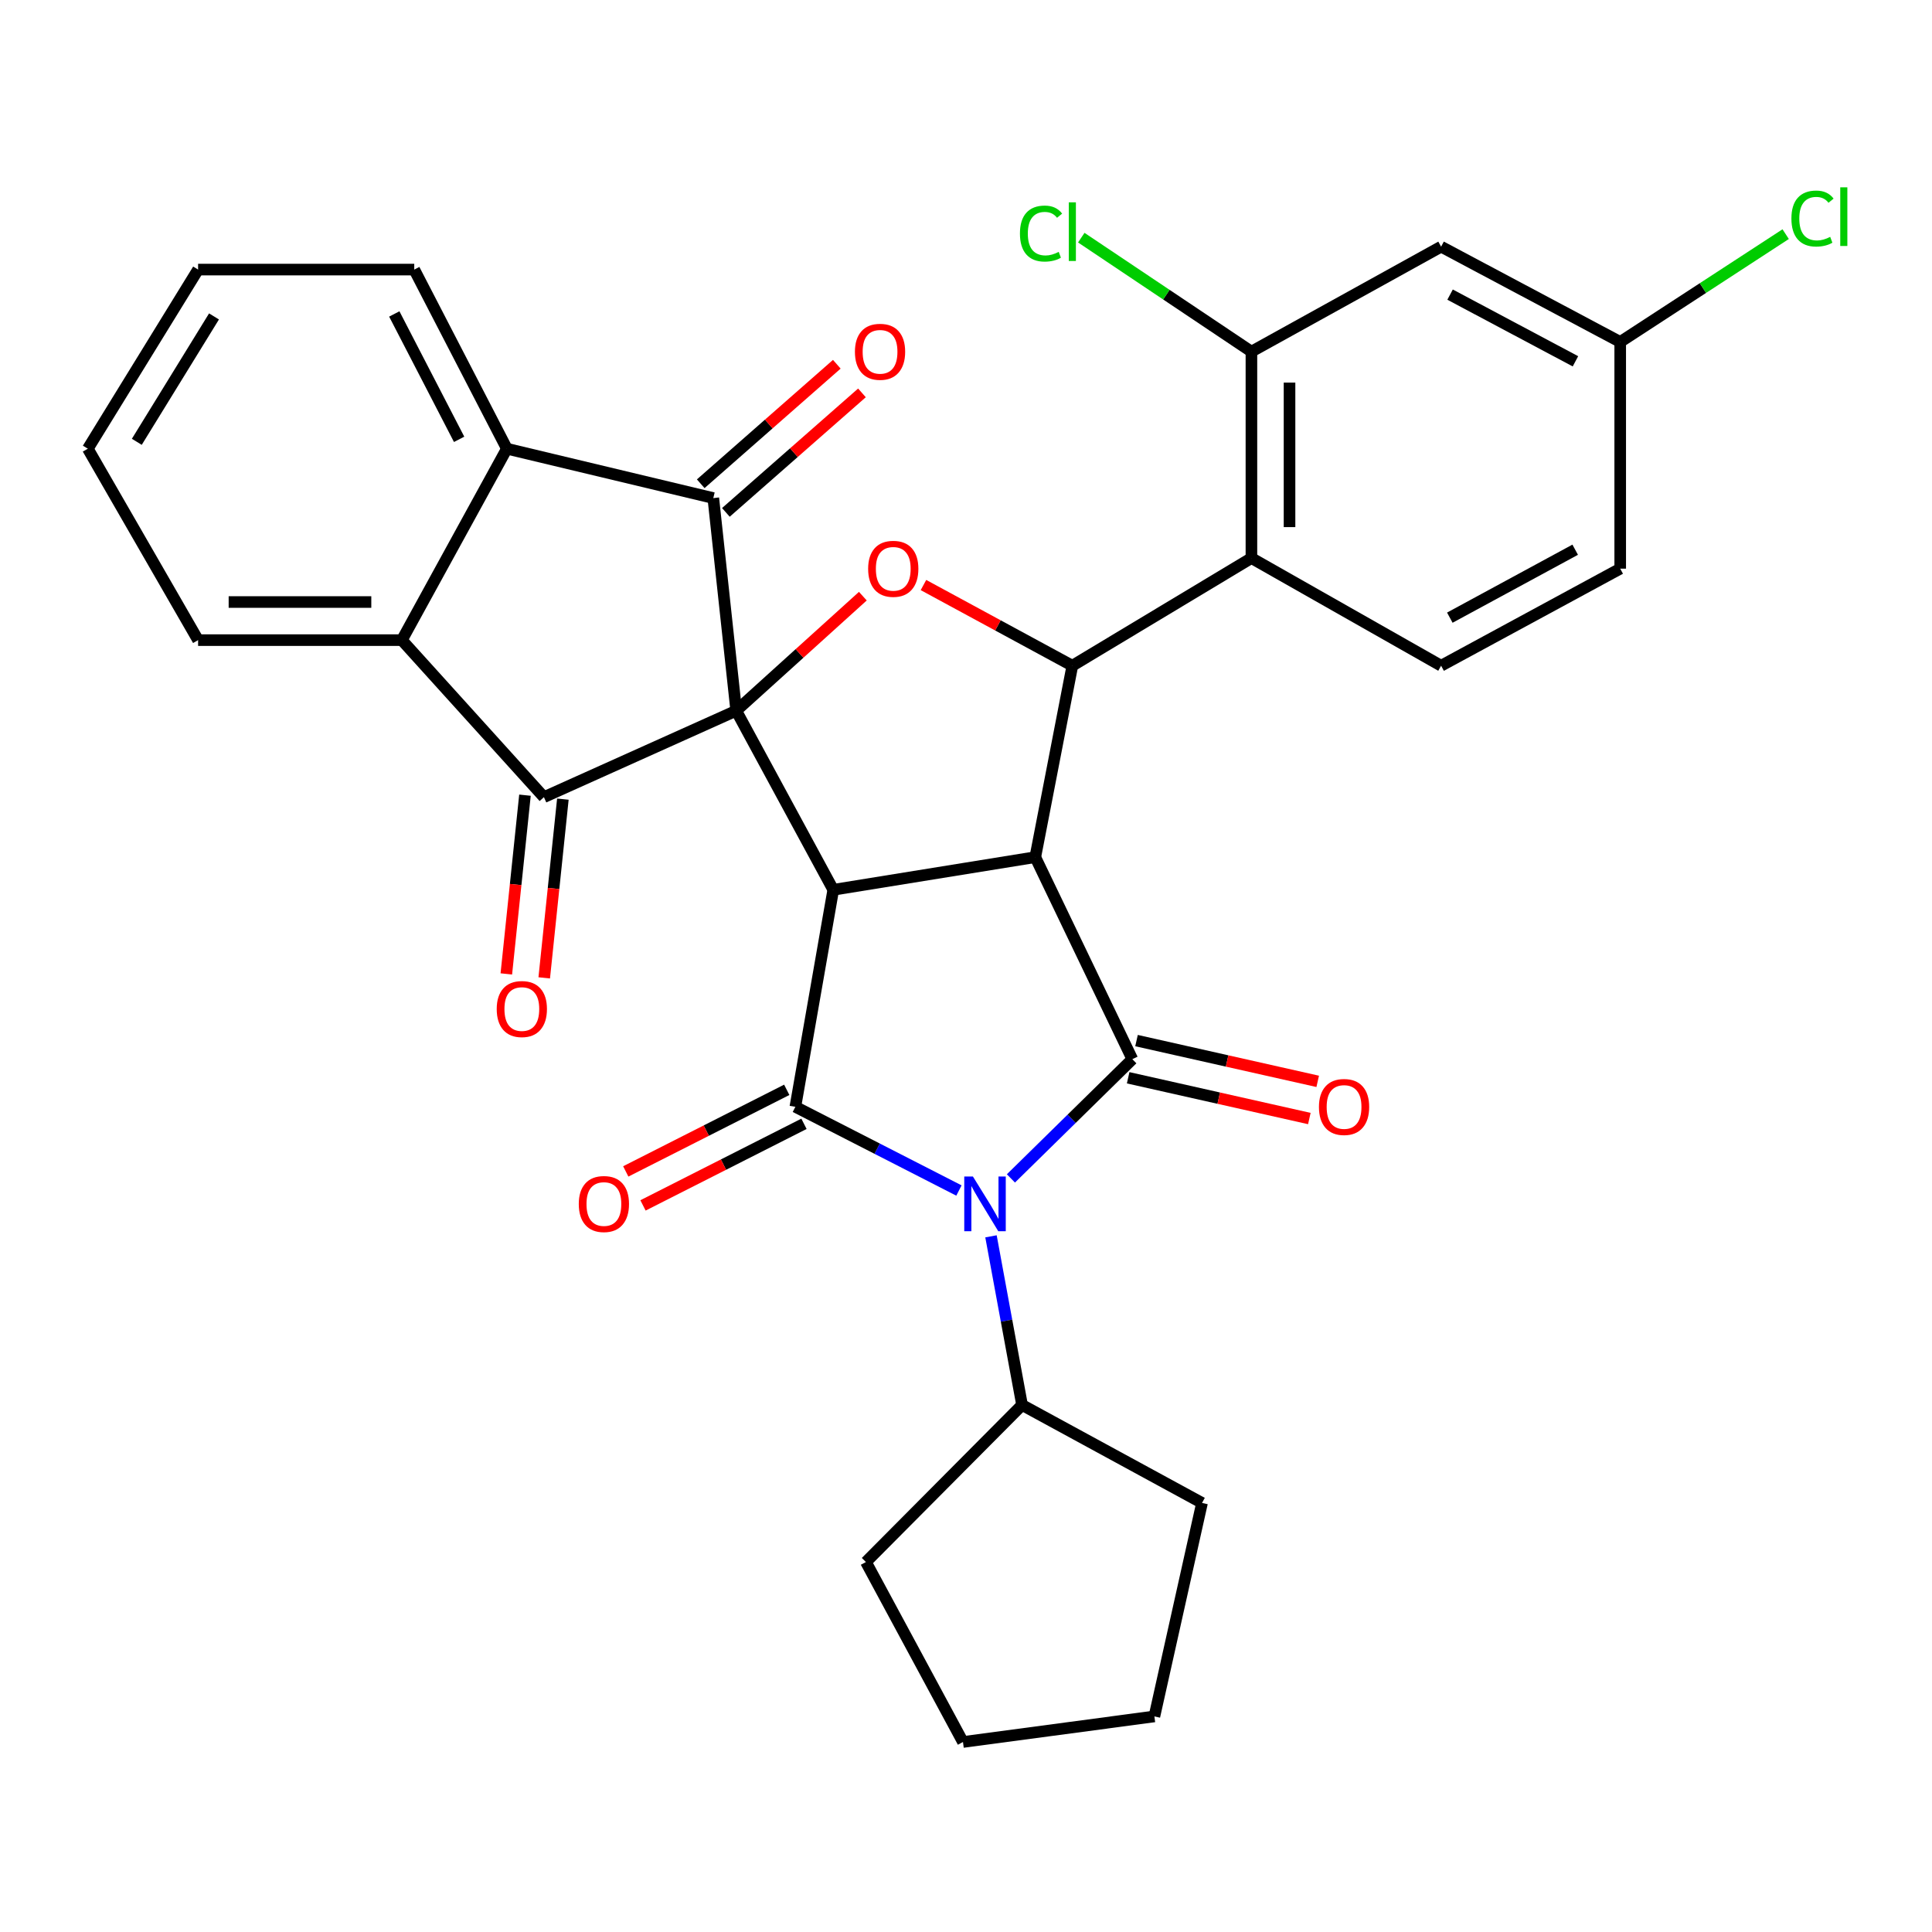 <?xml version='1.0' encoding='iso-8859-1'?>
<svg version='1.1' baseProfile='full'
              xmlns='http://www.w3.org/2000/svg'
                      xmlns:rdkit='http://www.rdkit.org/xml'
                      xmlns:xlink='http://www.w3.org/1999/xlink'
                  xml:space='preserve'
width='1000px' height='1000px' viewBox='0 0 1000 1000'>
<!-- END OF HEADER -->
<rect style='opacity:1.0;fill:#FFFFFF;stroke:none' width='1000' height='1000' x='0' y='0'> </rect>
<path class='bond-0' d='M 381.062,367.864 L 431.293,460.557' style='fill:none;fill-rule:evenodd;stroke:#000000;stroke-width:6px;stroke-linecap:butt;stroke-linejoin:miter;stroke-opacity:1' />
<path class='bond-5' d='M 381.062,367.864 L 281.532,412.605' style='fill:none;fill-rule:evenodd;stroke:#000000;stroke-width:6px;stroke-linecap:butt;stroke-linejoin:miter;stroke-opacity:1' />
<path class='bond-6' d='M 381.062,367.864 L 369.206,257.803' style='fill:none;fill-rule:evenodd;stroke:#000000;stroke-width:6px;stroke-linecap:butt;stroke-linejoin:miter;stroke-opacity:1' />
<path class='bond-8' d='M 381.062,367.864 L 413.835,338.219' style='fill:none;fill-rule:evenodd;stroke:#000000;stroke-width:6px;stroke-linecap:butt;stroke-linejoin:miter;stroke-opacity:1' />
<path class='bond-8' d='M 413.835,338.219 L 446.608,308.574' style='fill:none;fill-rule:evenodd;stroke:#FF0000;stroke-width:6px;stroke-linecap:butt;stroke-linejoin:miter;stroke-opacity:1' />
<path class='bond-1' d='M 431.293,460.557 L 535.864,443.66' style='fill:none;fill-rule:evenodd;stroke:#000000;stroke-width:6px;stroke-linecap:butt;stroke-linejoin:miter;stroke-opacity:1' />
<path class='bond-3' d='M 431.293,460.557 L 411.678,572.886' style='fill:none;fill-rule:evenodd;stroke:#000000;stroke-width:6px;stroke-linecap:butt;stroke-linejoin:miter;stroke-opacity:1' />
<path class='bond-4' d='M 535.864,443.66 L 586.095,548.231' style='fill:none;fill-rule:evenodd;stroke:#000000;stroke-width:6px;stroke-linecap:butt;stroke-linejoin:miter;stroke-opacity:1' />
<path class='bond-32' d='M 535.864,443.66 L 555.041,344.578' style='fill:none;fill-rule:evenodd;stroke:#000000;stroke-width:6px;stroke-linecap:butt;stroke-linejoin:miter;stroke-opacity:1' />
<path class='bond-2' d='M 496.343,616.211 L 454.011,594.548' style='fill:none;fill-rule:evenodd;stroke:#0000FF;stroke-width:6px;stroke-linecap:butt;stroke-linejoin:miter;stroke-opacity:1' />
<path class='bond-2' d='M 454.011,594.548 L 411.678,572.886' style='fill:none;fill-rule:evenodd;stroke:#000000;stroke-width:6px;stroke-linecap:butt;stroke-linejoin:miter;stroke-opacity:1' />
<path class='bond-17' d='M 512.935,639.924 L 520.975,683.57' style='fill:none;fill-rule:evenodd;stroke:#0000FF;stroke-width:6px;stroke-linecap:butt;stroke-linejoin:miter;stroke-opacity:1' />
<path class='bond-17' d='M 520.975,683.57 L 529.016,727.217' style='fill:none;fill-rule:evenodd;stroke:#000000;stroke-width:6px;stroke-linecap:butt;stroke-linejoin:miter;stroke-opacity:1' />
<path class='bond-34' d='M 523.251,609.946 L 554.673,579.089' style='fill:none;fill-rule:evenodd;stroke:#0000FF;stroke-width:6px;stroke-linecap:butt;stroke-linejoin:miter;stroke-opacity:1' />
<path class='bond-34' d='M 554.673,579.089 L 586.095,548.231' style='fill:none;fill-rule:evenodd;stroke:#000000;stroke-width:6px;stroke-linecap:butt;stroke-linejoin:miter;stroke-opacity:1' />
<path class='bond-16' d='M 407.22,564.09 L 365.557,585.207' style='fill:none;fill-rule:evenodd;stroke:#000000;stroke-width:6px;stroke-linecap:butt;stroke-linejoin:miter;stroke-opacity:1' />
<path class='bond-16' d='M 365.557,585.207 L 323.894,606.324' style='fill:none;fill-rule:evenodd;stroke:#FF0000;stroke-width:6px;stroke-linecap:butt;stroke-linejoin:miter;stroke-opacity:1' />
<path class='bond-16' d='M 416.137,581.683 L 374.474,602.8' style='fill:none;fill-rule:evenodd;stroke:#000000;stroke-width:6px;stroke-linecap:butt;stroke-linejoin:miter;stroke-opacity:1' />
<path class='bond-16' d='M 374.474,602.8 L 332.812,623.917' style='fill:none;fill-rule:evenodd;stroke:#FF0000;stroke-width:6px;stroke-linecap:butt;stroke-linejoin:miter;stroke-opacity:1' />
<path class='bond-15' d='M 583.931,557.853 L 630.822,568.402' style='fill:none;fill-rule:evenodd;stroke:#000000;stroke-width:6px;stroke-linecap:butt;stroke-linejoin:miter;stroke-opacity:1' />
<path class='bond-15' d='M 630.822,568.402 L 677.712,578.951' style='fill:none;fill-rule:evenodd;stroke:#FF0000;stroke-width:6px;stroke-linecap:butt;stroke-linejoin:miter;stroke-opacity:1' />
<path class='bond-15' d='M 588.26,538.609 L 635.151,549.159' style='fill:none;fill-rule:evenodd;stroke:#000000;stroke-width:6px;stroke-linecap:butt;stroke-linejoin:miter;stroke-opacity:1' />
<path class='bond-15' d='M 635.151,549.159 L 682.042,559.708' style='fill:none;fill-rule:evenodd;stroke:#FF0000;stroke-width:6px;stroke-linecap:butt;stroke-linejoin:miter;stroke-opacity:1' />
<path class='bond-11' d='M 281.532,412.605 L 208.004,331.33' style='fill:none;fill-rule:evenodd;stroke:#000000;stroke-width:6px;stroke-linecap:butt;stroke-linejoin:miter;stroke-opacity:1' />
<path class='bond-19' d='M 271.723,411.582 L 266.898,457.84' style='fill:none;fill-rule:evenodd;stroke:#000000;stroke-width:6px;stroke-linecap:butt;stroke-linejoin:miter;stroke-opacity:1' />
<path class='bond-19' d='M 266.898,457.84 L 262.074,504.097' style='fill:none;fill-rule:evenodd;stroke:#FF0000;stroke-width:6px;stroke-linecap:butt;stroke-linejoin:miter;stroke-opacity:1' />
<path class='bond-19' d='M 291.34,413.628 L 286.516,459.886' style='fill:none;fill-rule:evenodd;stroke:#000000;stroke-width:6px;stroke-linecap:butt;stroke-linejoin:miter;stroke-opacity:1' />
<path class='bond-19' d='M 286.516,459.886 L 281.692,506.143' style='fill:none;fill-rule:evenodd;stroke:#FF0000;stroke-width:6px;stroke-linecap:butt;stroke-linejoin:miter;stroke-opacity:1' />
<path class='bond-10' d='M 369.206,257.803 L 262.355,232.249' style='fill:none;fill-rule:evenodd;stroke:#000000;stroke-width:6px;stroke-linecap:butt;stroke-linejoin:miter;stroke-opacity:1' />
<path class='bond-18' d='M 375.713,265.213 L 410.93,234.285' style='fill:none;fill-rule:evenodd;stroke:#000000;stroke-width:6px;stroke-linecap:butt;stroke-linejoin:miter;stroke-opacity:1' />
<path class='bond-18' d='M 410.93,234.285 L 446.146,203.356' style='fill:none;fill-rule:evenodd;stroke:#FF0000;stroke-width:6px;stroke-linecap:butt;stroke-linejoin:miter;stroke-opacity:1' />
<path class='bond-18' d='M 362.698,250.393 L 397.914,219.464' style='fill:none;fill-rule:evenodd;stroke:#000000;stroke-width:6px;stroke-linecap:butt;stroke-linejoin:miter;stroke-opacity:1' />
<path class='bond-18' d='M 397.914,219.464 L 433.131,188.536' style='fill:none;fill-rule:evenodd;stroke:#FF0000;stroke-width:6px;stroke-linecap:butt;stroke-linejoin:miter;stroke-opacity:1' />
<path class='bond-7' d='M 555.041,344.578 L 516.512,323.695' style='fill:none;fill-rule:evenodd;stroke:#000000;stroke-width:6px;stroke-linecap:butt;stroke-linejoin:miter;stroke-opacity:1' />
<path class='bond-7' d='M 516.512,323.695 L 477.984,302.812' style='fill:none;fill-rule:evenodd;stroke:#FF0000;stroke-width:6px;stroke-linecap:butt;stroke-linejoin:miter;stroke-opacity:1' />
<path class='bond-9' d='M 555.041,344.578 L 647.734,288.858' style='fill:none;fill-rule:evenodd;stroke:#000000;stroke-width:6px;stroke-linecap:butt;stroke-linejoin:miter;stroke-opacity:1' />
<path class='bond-12' d='M 647.734,288.858 L 647.734,182.007' style='fill:none;fill-rule:evenodd;stroke:#000000;stroke-width:6px;stroke-linecap:butt;stroke-linejoin:miter;stroke-opacity:1' />
<path class='bond-12' d='M 667.458,272.83 L 667.458,198.035' style='fill:none;fill-rule:evenodd;stroke:#000000;stroke-width:6px;stroke-linecap:butt;stroke-linejoin:miter;stroke-opacity:1' />
<path class='bond-13' d='M 647.734,288.858 L 745.916,344.578' style='fill:none;fill-rule:evenodd;stroke:#000000;stroke-width:6px;stroke-linecap:butt;stroke-linejoin:miter;stroke-opacity:1' />
<path class='bond-25' d='M 262.355,232.249 L 214.414,139.534' style='fill:none;fill-rule:evenodd;stroke:#000000;stroke-width:6px;stroke-linecap:butt;stroke-linejoin:miter;stroke-opacity:1' />
<path class='bond-25' d='M 237.644,227.401 L 204.085,162.501' style='fill:none;fill-rule:evenodd;stroke:#000000;stroke-width:6px;stroke-linecap:butt;stroke-linejoin:miter;stroke-opacity:1' />
<path class='bond-33' d='M 262.355,232.249 L 208.004,331.33' style='fill:none;fill-rule:evenodd;stroke:#000000;stroke-width:6px;stroke-linecap:butt;stroke-linejoin:miter;stroke-opacity:1' />
<path class='bond-24' d='M 208.004,331.33 L 102.534,331.33' style='fill:none;fill-rule:evenodd;stroke:#000000;stroke-width:6px;stroke-linecap:butt;stroke-linejoin:miter;stroke-opacity:1' />
<path class='bond-24' d='M 192.184,311.606 L 118.355,311.606' style='fill:none;fill-rule:evenodd;stroke:#000000;stroke-width:6px;stroke-linecap:butt;stroke-linejoin:miter;stroke-opacity:1' />
<path class='bond-14' d='M 647.734,182.007 L 745.916,127.678' style='fill:none;fill-rule:evenodd;stroke:#000000;stroke-width:6px;stroke-linecap:butt;stroke-linejoin:miter;stroke-opacity:1' />
<path class='bond-21' d='M 647.734,182.007 L 603.702,152.509' style='fill:none;fill-rule:evenodd;stroke:#000000;stroke-width:6px;stroke-linecap:butt;stroke-linejoin:miter;stroke-opacity:1' />
<path class='bond-21' d='M 603.702,152.509 L 559.67,123.01' style='fill:none;fill-rule:evenodd;stroke:#00CC00;stroke-width:6px;stroke-linecap:butt;stroke-linejoin:miter;stroke-opacity:1' />
<path class='bond-22' d='M 745.916,344.578 L 838.62,294.336' style='fill:none;fill-rule:evenodd;stroke:#000000;stroke-width:6px;stroke-linecap:butt;stroke-linejoin:miter;stroke-opacity:1' />
<path class='bond-22' d='M 750.424,319.701 L 815.316,284.532' style='fill:none;fill-rule:evenodd;stroke:#000000;stroke-width:6px;stroke-linecap:butt;stroke-linejoin:miter;stroke-opacity:1' />
<path class='bond-36' d='M 745.916,127.678 L 838.62,176.999' style='fill:none;fill-rule:evenodd;stroke:#000000;stroke-width:6px;stroke-linecap:butt;stroke-linejoin:miter;stroke-opacity:1' />
<path class='bond-36' d='M 750.558,152.489 L 815.45,187.014' style='fill:none;fill-rule:evenodd;stroke:#000000;stroke-width:6px;stroke-linecap:butt;stroke-linejoin:miter;stroke-opacity:1' />
<path class='bond-26' d='M 529.016,727.217 L 622.169,777.919' style='fill:none;fill-rule:evenodd;stroke:#000000;stroke-width:6px;stroke-linecap:butt;stroke-linejoin:miter;stroke-opacity:1' />
<path class='bond-27' d='M 529.016,727.217 L 448.201,808.503' style='fill:none;fill-rule:evenodd;stroke:#000000;stroke-width:6px;stroke-linecap:butt;stroke-linejoin:miter;stroke-opacity:1' />
<path class='bond-20' d='M 838.62,176.999 L 838.62,294.336' style='fill:none;fill-rule:evenodd;stroke:#000000;stroke-width:6px;stroke-linecap:butt;stroke-linejoin:miter;stroke-opacity:1' />
<path class='bond-23' d='M 838.62,176.999 L 881.44,149.095' style='fill:none;fill-rule:evenodd;stroke:#000000;stroke-width:6px;stroke-linecap:butt;stroke-linejoin:miter;stroke-opacity:1' />
<path class='bond-23' d='M 881.44,149.095 L 924.261,121.191' style='fill:none;fill-rule:evenodd;stroke:#00CC00;stroke-width:6px;stroke-linecap:butt;stroke-linejoin:miter;stroke-opacity:1' />
<path class='bond-29' d='M 102.534,331.33 L 45.455,232.249' style='fill:none;fill-rule:evenodd;stroke:#000000;stroke-width:6px;stroke-linecap:butt;stroke-linejoin:miter;stroke-opacity:1' />
<path class='bond-28' d='M 214.414,139.534 L 102.534,139.534' style='fill:none;fill-rule:evenodd;stroke:#000000;stroke-width:6px;stroke-linecap:butt;stroke-linejoin:miter;stroke-opacity:1' />
<path class='bond-30' d='M 622.169,777.919 L 597.513,888.419' style='fill:none;fill-rule:evenodd;stroke:#000000;stroke-width:6px;stroke-linecap:butt;stroke-linejoin:miter;stroke-opacity:1' />
<path class='bond-31' d='M 448.201,808.503 L 498.432,901.656' style='fill:none;fill-rule:evenodd;stroke:#000000;stroke-width:6px;stroke-linecap:butt;stroke-linejoin:miter;stroke-opacity:1' />
<path class='bond-35' d='M 102.534,139.534 L 45.455,232.249' style='fill:none;fill-rule:evenodd;stroke:#000000;stroke-width:6px;stroke-linecap:butt;stroke-linejoin:miter;stroke-opacity:1' />
<path class='bond-35' d='M 110.769,163.782 L 70.813,228.682' style='fill:none;fill-rule:evenodd;stroke:#000000;stroke-width:6px;stroke-linecap:butt;stroke-linejoin:miter;stroke-opacity:1' />
<path class='bond-37' d='M 597.513,888.419 L 498.432,901.656' style='fill:none;fill-rule:evenodd;stroke:#000000;stroke-width:6px;stroke-linecap:butt;stroke-linejoin:miter;stroke-opacity:1' />
<path  class='atom-3' d='M 503.579 608.957
L 512.859 623.957
Q 513.779 625.437, 515.259 628.117
Q 516.739 630.797, 516.819 630.957
L 516.819 608.957
L 520.579 608.957
L 520.579 637.277
L 516.699 637.277
L 506.739 620.877
Q 505.579 618.957, 504.339 616.757
Q 503.139 614.557, 502.779 613.877
L 502.779 637.277
L 499.099 637.277
L 499.099 608.957
L 503.579 608.957
' fill='#0000FF'/>
<path  class='atom-9' d='M 449.348 294.416
Q 449.348 287.616, 452.708 283.816
Q 456.068 280.016, 462.348 280.016
Q 468.628 280.016, 471.988 283.816
Q 475.348 287.616, 475.348 294.416
Q 475.348 301.296, 471.948 305.216
Q 468.548 309.096, 462.348 309.096
Q 456.108 309.096, 452.708 305.216
Q 449.348 301.336, 449.348 294.416
M 462.348 305.896
Q 466.668 305.896, 468.988 303.016
Q 471.348 300.096, 471.348 294.416
Q 471.348 288.856, 468.988 286.056
Q 466.668 283.216, 462.348 283.216
Q 458.028 283.216, 455.668 286.016
Q 453.348 288.816, 453.348 294.416
Q 453.348 300.136, 455.668 303.016
Q 458.028 305.896, 462.348 305.896
' fill='#FF0000'/>
<path  class='atom-16' d='M 682.685 572.966
Q 682.685 566.166, 686.045 562.366
Q 689.405 558.566, 695.685 558.566
Q 701.965 558.566, 705.325 562.366
Q 708.685 566.166, 708.685 572.966
Q 708.685 579.846, 705.285 583.766
Q 701.885 587.646, 695.685 587.646
Q 689.445 587.646, 686.045 583.766
Q 682.685 579.886, 682.685 572.966
M 695.685 584.446
Q 700.005 584.446, 702.325 581.566
Q 704.685 578.646, 704.685 572.966
Q 704.685 567.406, 702.325 564.606
Q 700.005 561.766, 695.685 561.766
Q 691.365 561.766, 689.005 564.566
Q 686.685 567.366, 686.685 572.966
Q 686.685 578.686, 689.005 581.566
Q 691.365 584.446, 695.685 584.446
' fill='#FF0000'/>
<path  class='atom-17' d='M 299.575 623.197
Q 299.575 616.397, 302.935 612.597
Q 306.295 608.797, 312.575 608.797
Q 318.855 608.797, 322.215 612.597
Q 325.575 616.397, 325.575 623.197
Q 325.575 630.077, 322.175 633.997
Q 318.775 637.877, 312.575 637.877
Q 306.335 637.877, 302.935 633.997
Q 299.575 630.117, 299.575 623.197
M 312.575 634.677
Q 316.895 634.677, 319.215 631.797
Q 321.575 628.877, 321.575 623.197
Q 321.575 617.637, 319.215 614.837
Q 316.895 611.997, 312.575 611.997
Q 308.255 611.997, 305.895 614.797
Q 303.575 617.597, 303.575 623.197
Q 303.575 628.917, 305.895 631.797
Q 308.255 634.677, 312.575 634.677
' fill='#FF0000'/>
<path  class='atom-19' d='M 442.51 182.087
Q 442.51 175.287, 445.87 171.487
Q 449.23 167.687, 455.51 167.687
Q 461.79 167.687, 465.15 171.487
Q 468.51 175.287, 468.51 182.087
Q 468.51 188.967, 465.11 192.887
Q 461.71 196.767, 455.51 196.767
Q 449.27 196.767, 445.87 192.887
Q 442.51 189.007, 442.51 182.087
M 455.51 193.567
Q 459.83 193.567, 462.15 190.687
Q 464.51 187.767, 464.51 182.087
Q 464.51 176.527, 462.15 173.727
Q 459.83 170.887, 455.51 170.887
Q 451.19 170.887, 448.83 173.687
Q 446.51 176.487, 446.51 182.087
Q 446.51 187.807, 448.83 190.687
Q 451.19 193.567, 455.51 193.567
' fill='#FF0000'/>
<path  class='atom-20' d='M 257.102 522.275
Q 257.102 515.475, 260.462 511.675
Q 263.822 507.875, 270.102 507.875
Q 276.382 507.875, 279.742 511.675
Q 283.102 515.475, 283.102 522.275
Q 283.102 529.155, 279.702 533.075
Q 276.302 536.955, 270.102 536.955
Q 263.862 536.955, 260.462 533.075
Q 257.102 529.195, 257.102 522.275
M 270.102 533.755
Q 274.422 533.755, 276.742 530.875
Q 279.102 527.955, 279.102 522.275
Q 279.102 516.715, 276.742 513.915
Q 274.422 511.075, 270.102 511.075
Q 265.782 511.075, 263.422 513.875
Q 261.102 516.675, 261.102 522.275
Q 261.102 527.995, 263.422 530.875
Q 265.782 533.755, 270.102 533.755
' fill='#FF0000'/>
<path  class='atom-22' d='M 527.921 120.889
Q 527.921 113.849, 531.201 110.169
Q 534.521 106.449, 540.801 106.449
Q 546.641 106.449, 549.761 110.569
L 547.121 112.729
Q 544.841 109.729, 540.801 109.729
Q 536.521 109.729, 534.241 112.609
Q 532.001 115.449, 532.001 120.889
Q 532.001 126.489, 534.321 129.369
Q 536.681 132.249, 541.241 132.249
Q 544.361 132.249, 548.001 130.369
L 549.121 133.369
Q 547.641 134.329, 545.401 134.889
Q 543.161 135.449, 540.681 135.449
Q 534.521 135.449, 531.201 131.689
Q 527.921 127.929, 527.921 120.889
' fill='#00CC00'/>
<path  class='atom-22' d='M 553.201 104.729
L 556.881 104.729
L 556.881 135.089
L 553.201 135.089
L 553.201 104.729
' fill='#00CC00'/>
<path  class='atom-24' d='M 927.231 113.12
Q 927.231 106.08, 930.511 102.4
Q 933.831 98.68, 940.111 98.68
Q 945.951 98.68, 949.071 102.8
L 946.431 104.96
Q 944.151 101.96, 940.111 101.96
Q 935.831 101.96, 933.551 104.84
Q 931.311 107.68, 931.311 113.12
Q 931.311 118.72, 933.631 121.6
Q 935.991 124.48, 940.551 124.48
Q 943.671 124.48, 947.311 122.6
L 948.431 125.6
Q 946.951 126.56, 944.711 127.12
Q 942.471 127.68, 939.991 127.68
Q 933.831 127.68, 930.511 123.92
Q 927.231 120.16, 927.231 113.12
' fill='#00CC00'/>
<path  class='atom-24' d='M 952.511 96.96
L 956.191 96.96
L 956.191 127.32
L 952.511 127.32
L 952.511 96.96
' fill='#00CC00'/>
</svg>
